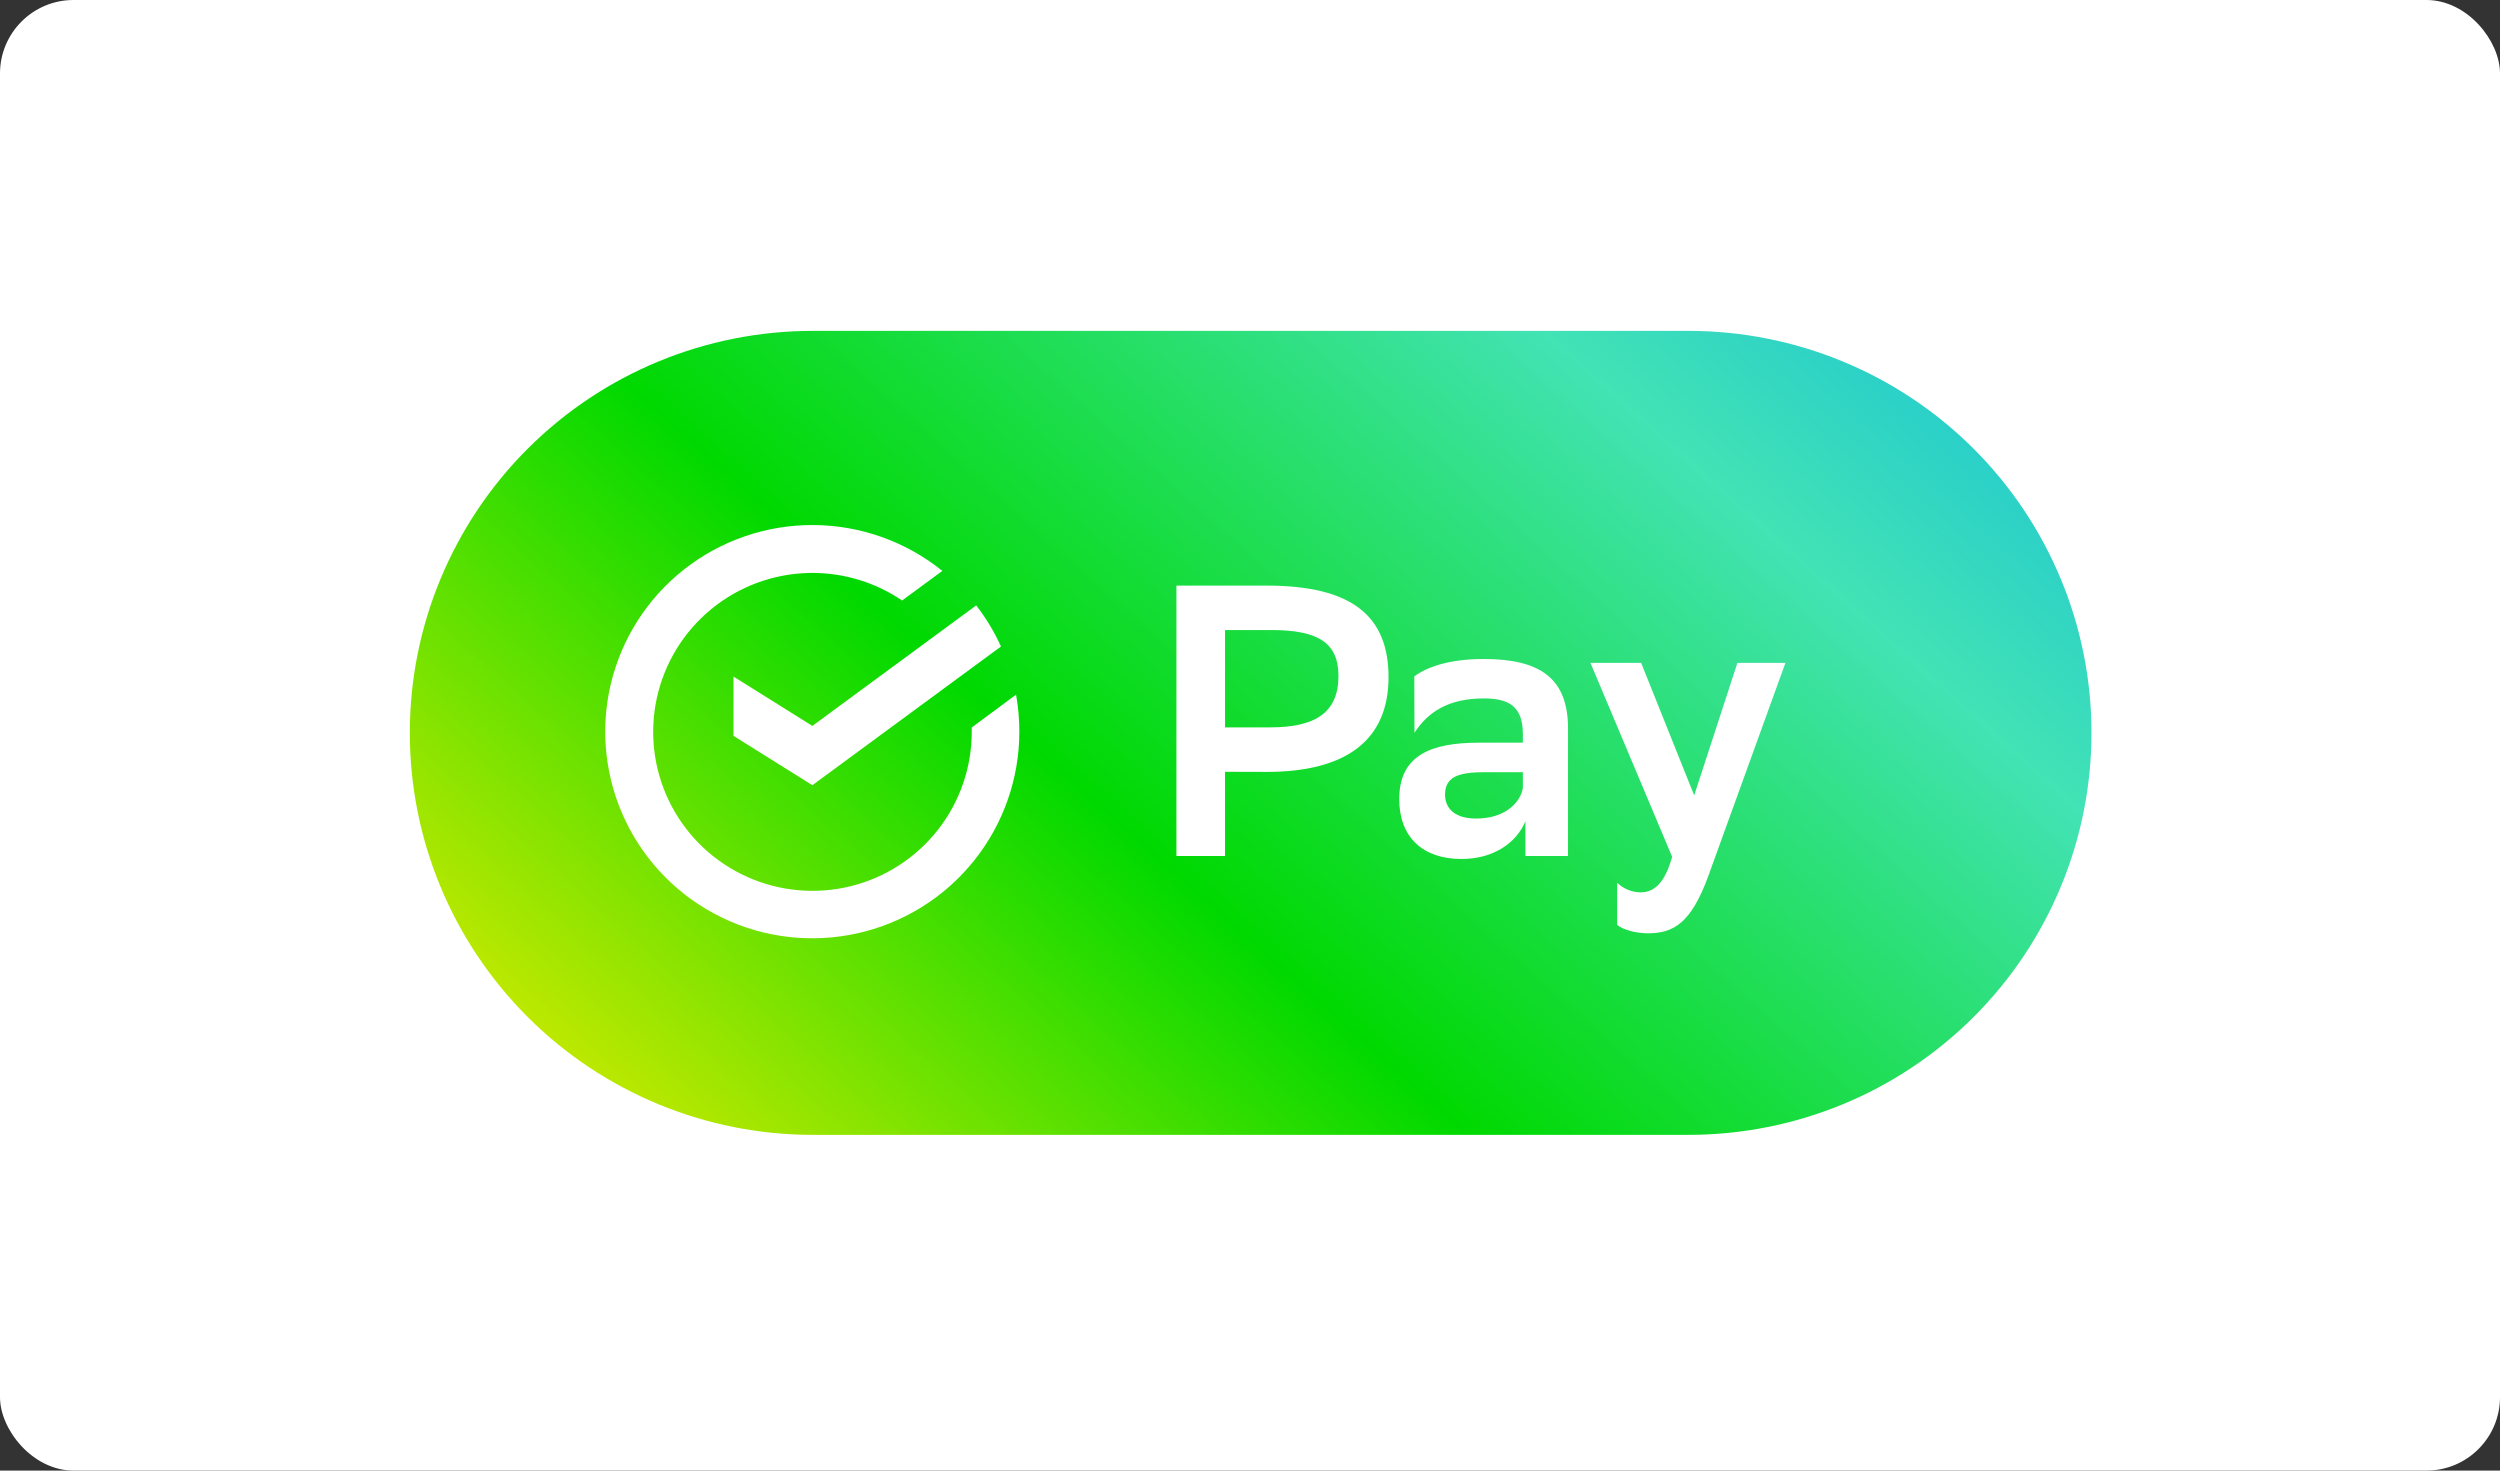 <svg width="136" height="80" viewBox="0 0 136 80" fill="none" xmlns="http://www.w3.org/2000/svg">
<rect x="0" y="0" width="136" height="80" fill="#333333" stroke="none"/>
<rect width="136" height="80" rx="4" fill="white"/>
<path d="M44.206 61.736H91.864C97.676 61.736 103.249 59.432 107.359 55.331C111.468 51.23 113.777 45.668 113.777 39.868C113.777 34.068 111.468 28.506 107.359 24.405C103.249 20.304 97.676 18 91.864 18H44.206C38.395 18 32.821 20.304 28.712 24.405C24.603 28.506 22.294 34.068 22.294 39.868C22.294 45.668 24.603 51.23 28.712 55.331C32.821 59.432 38.395 61.736 44.206 61.736Z" fill="url(#paint0_linear_403_2)"/>
<path d="M66.642 41.986V46.568H63.997V31.857H68.905C73.558 31.857 75.536 33.517 75.536 36.844C75.536 40.27 73.22 41.992 68.905 41.992L66.642 41.986ZM66.642 34.274V39.569H69.105C71.548 39.569 72.812 38.771 72.812 36.773C72.812 34.966 71.715 34.274 69.146 34.274H66.642Z" fill="white"/>
<path d="M76.938 36.797C77.632 36.269 78.896 35.849 80.71 35.849C83.784 35.849 85.301 36.899 85.301 39.633V46.568H82.982V44.676C82.476 45.896 81.192 46.729 79.507 46.729C77.382 46.729 76.118 45.529 76.118 43.47C76.118 41.074 77.864 40.402 80.457 40.402H82.844V39.947C82.844 38.457 82.129 37.994 80.718 37.994C78.778 37.994 77.664 38.75 76.947 39.865L76.938 36.797ZM82.844 42.869V42.006H80.76C79.305 42.006 78.611 42.282 78.611 43.227C78.611 44.025 79.199 44.529 80.295 44.529C81.962 44.529 82.729 43.584 82.844 42.869Z" fill="white"/>
<path d="M86.52 36.06H89.278L92.164 43.268L94.515 36.06H97.128L92.922 47.682C91.996 50.205 91.047 50.771 89.657 50.771C89.004 50.771 88.29 50.584 87.972 50.311V48.02C88.312 48.348 88.764 48.536 89.236 48.545C89.995 48.545 90.562 48.04 90.965 46.612L86.52 36.06Z" fill="white"/>
<path d="M39.903 36.806V40.032L44.192 42.716L54.453 35.169C54.092 34.373 53.64 33.623 53.104 32.934L44.192 39.49L39.903 36.806Z" fill="white"/>
<path d="M52.863 39.575C52.863 39.651 52.863 39.727 52.863 39.806C52.864 41.738 52.218 43.614 51.027 45.137C49.836 46.659 48.169 47.74 46.291 48.206C44.413 48.673 42.432 48.498 40.665 47.711C38.898 46.924 37.446 45.569 36.54 43.862C35.634 42.155 35.327 40.195 35.668 38.294C36.008 36.392 36.977 34.659 38.419 33.371C39.861 32.083 41.694 31.314 43.625 31.186C45.556 31.059 47.474 31.58 49.074 32.667L51.264 31.056C49.276 29.455 46.802 28.576 44.248 28.562C41.693 28.549 39.21 29.403 37.206 30.983C35.201 32.564 33.795 34.777 33.217 37.26C32.639 39.743 32.925 42.349 34.026 44.649C35.127 46.949 36.98 48.808 39.279 49.919C41.578 51.03 44.187 51.328 46.678 50.765C49.169 50.202 51.395 48.81 52.989 46.818C54.583 44.826 55.452 42.353 55.452 39.803C55.453 39.128 55.392 38.453 55.273 37.788L52.863 39.575Z" fill="white"/>
<defs>
<linearGradient id="paint0_linear_403_2" x1="137.808" y1="11.84" x2="48.377" y2="112.025" gradientUnits="userSpaceOnUse">
<stop offset="0.068" stop-color="#00ADED"/>
<stop offset="0.302" stop-color="#42E3B4"/>
<stop offset="0.565" stop-color="#00D900"/>
<stop offset="0.854" stop-color="#FAED00"/>
</linearGradient>
</defs>
</svg>
